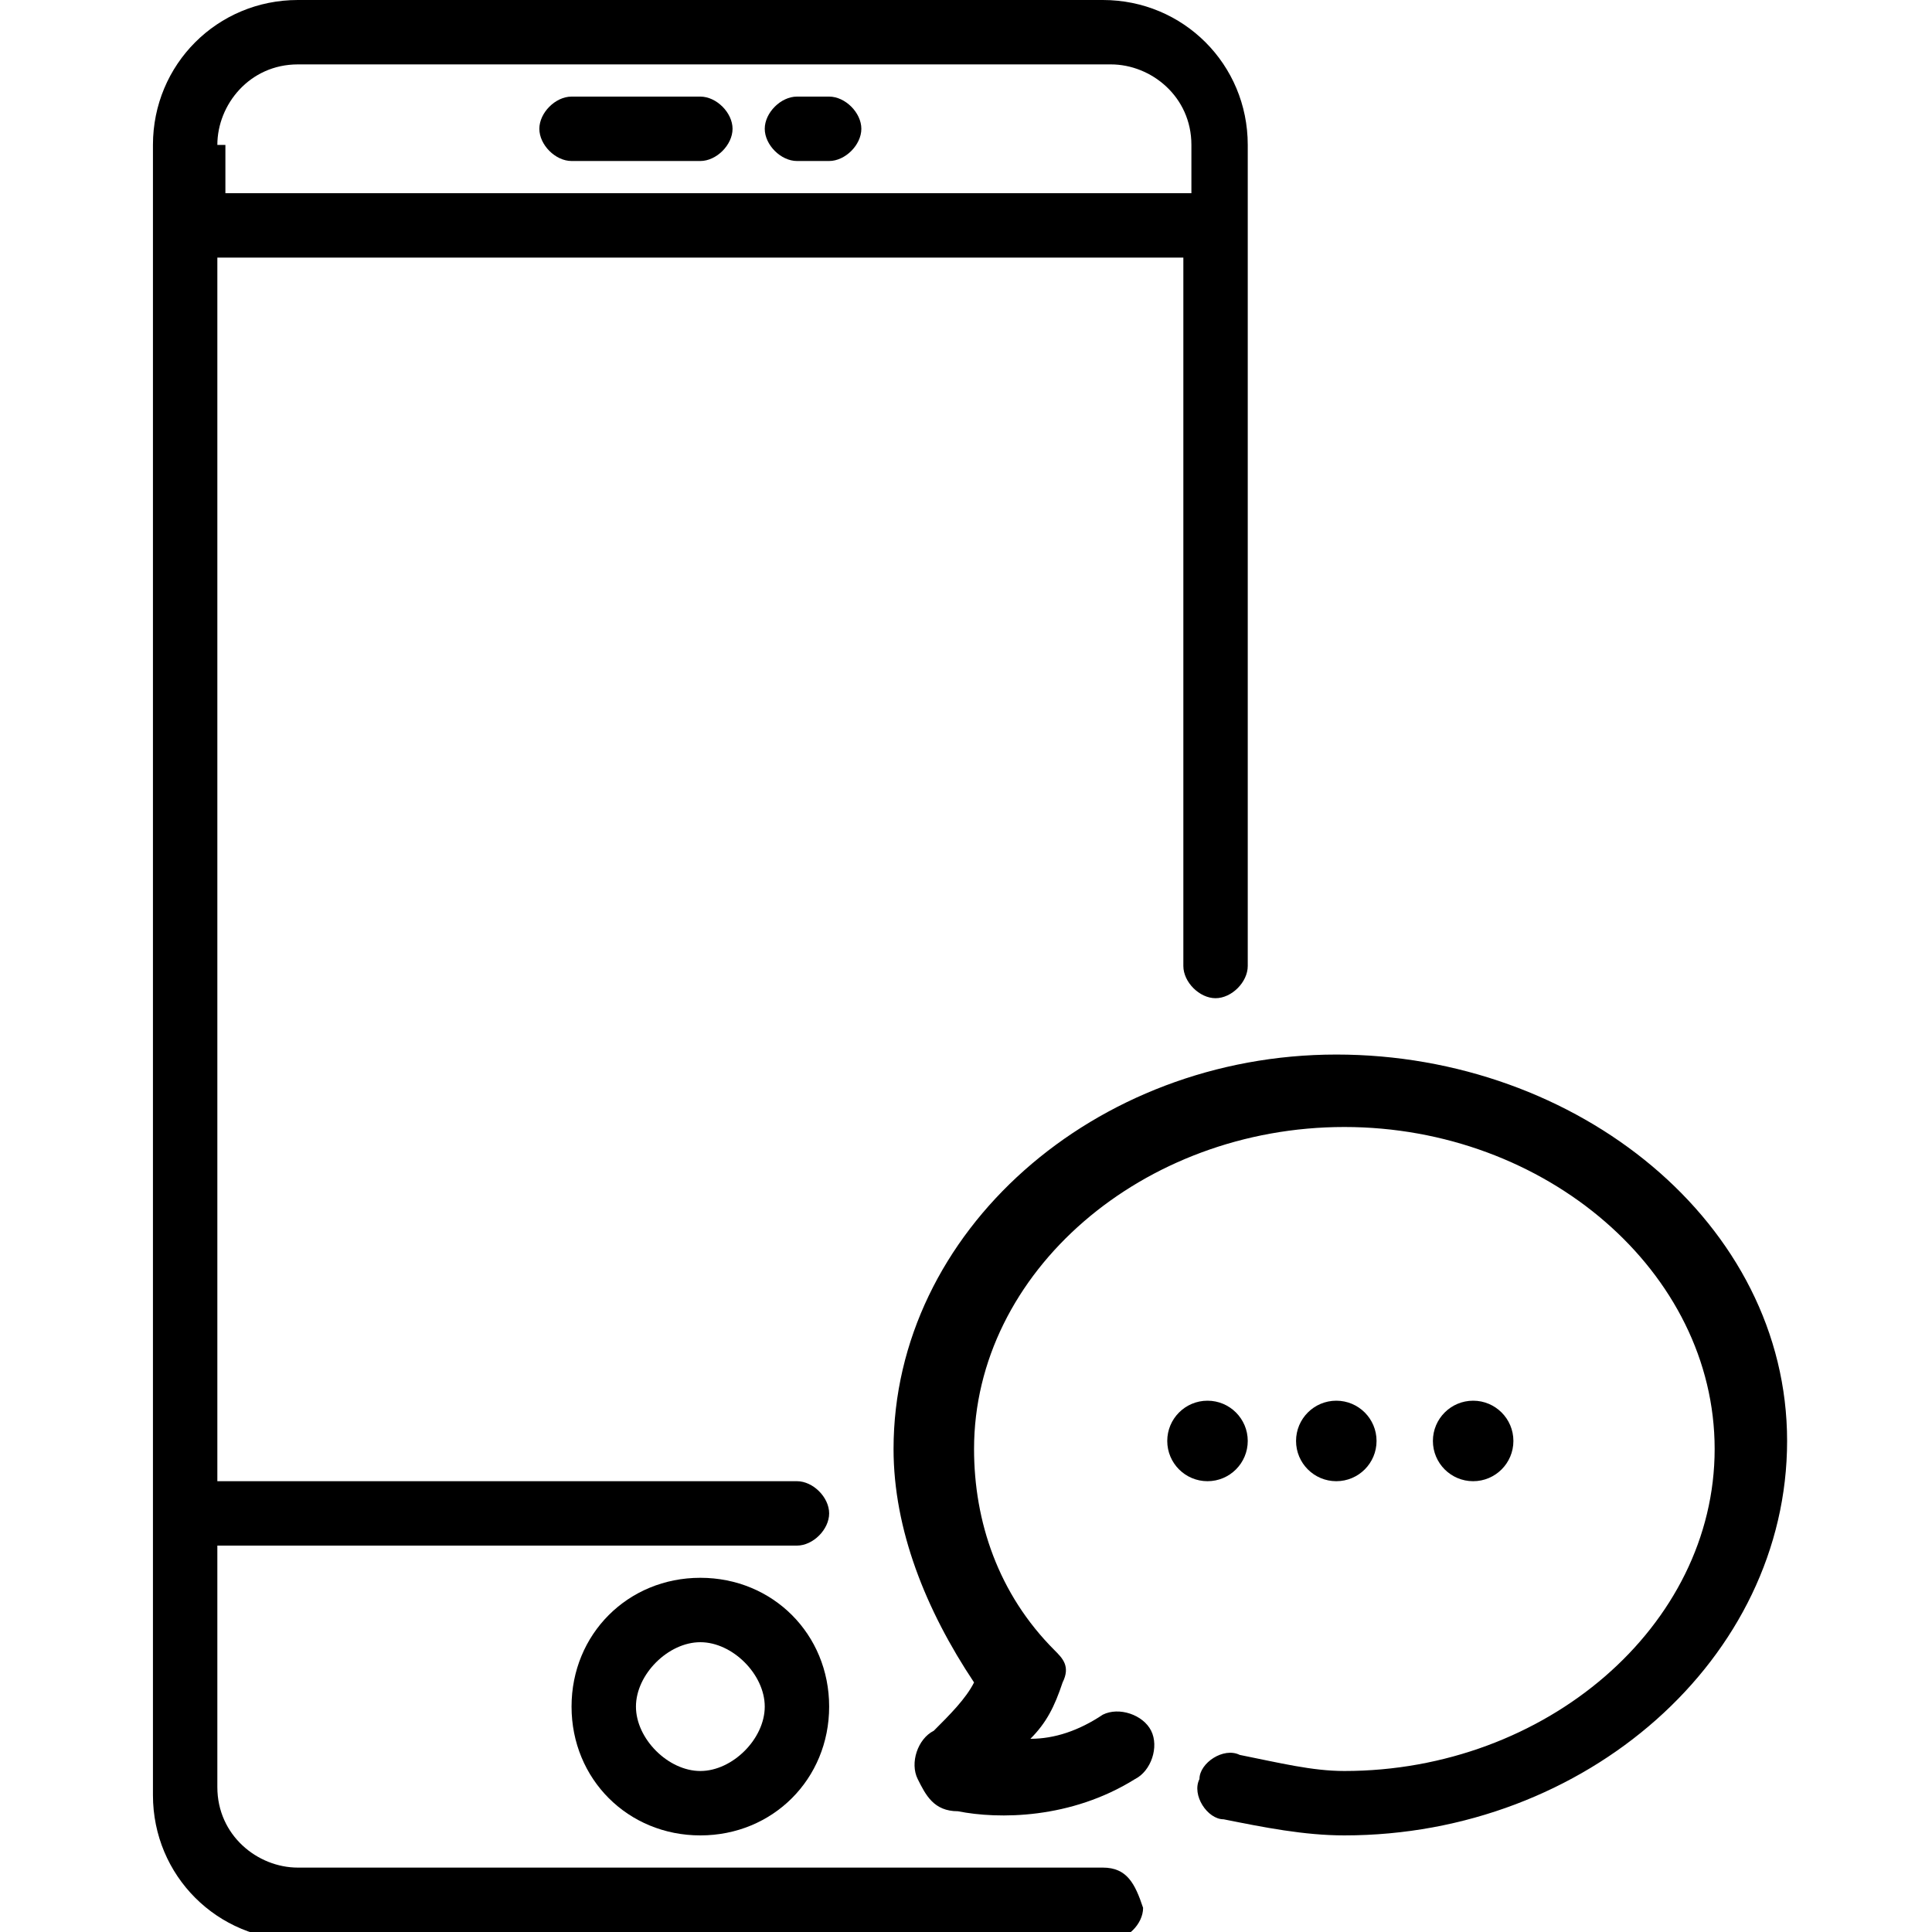 <?xml version="1.0" encoding="UTF-8"?> <svg xmlns="http://www.w3.org/2000/svg" viewBox="0 0 24 24"><path d="M8.7 19.6c-.9 0-1.6.7-1.6 1.6s.7 1.6 1.6 1.6 1.6-.7 1.6-1.6-.7-1.6-1.6-1.6m0 2.4c-.4 0-.8-.4-.8-.8s.4-.8.8-.8.8.4.8.8-.4.8-.8.8"></path><path d="M13.7 23.2h-10c-.5 0-1-.4-1-1v-3h7.2c.2 0 .4-.2.4-.4s-.2-.4-.4-.4H2.7V3.2h12V12c0 .2.2.4.4.4s.4-.2.4-.4V1.8c0-1-.8-1.8-1.8-1.8h-10c-1 0-1.8.8-1.8 1.8v20.5c0 1 .8 1.8 1.8 1.8h10.1c.2 0 .4-.2.4-.4-.1-.3-.2-.5-.5-.5M2.7 1.8c0-.5.4-1 1-1h10.1c.5 0 1 .4 1 1v.6h-12v-.6z"></path><path d="M8.7 1.2H7.1c-.2 0-.4.2-.4.4s.2.4.4.4h1.6c.2 0 .4-.2.4-.4s-.2-.4-.4-.4m1.6 0h-.4c-.2 0-.4.2-.4.4s.2.4.4.4h.4c.2 0 .4-.2.4-.4s-.2-.4-.4-.4m6.3 11.9c-3 0-5.5 2.2-5.5 4.9 0 1 .4 2 1 2.9-.1.2-.3.4-.5.6-.2.1-.3.4-.2.6s.2.4.5.4c.5.1 1.4.1 2.2-.4.2-.1.3-.4.2-.6s-.4-.3-.6-.2q-.45.3-.9.3c.2-.2.3-.4.4-.7.1-.2 0-.3-.1-.4-.7-.7-1-1.6-1-2.5 0-2.2 2.1-4 4.6-4s4.6 1.8 4.6 4-2.1 4-4.6 4c-.4 0-.8-.1-1.3-.2-.2-.1-.5.1-.5.3-.1.2.1.5.3.5.5.1 1 .2 1.5.2 3 0 5.5-2.2 5.5-4.9s-2.6-4.8-5.6-4.8"></path><circle cx="16.6" cy="17.9" r=".5"></circle><circle cx="18.3" cy="17.9" r=".5"></circle><circle cx="15" cy="17.9" r=".5"></circle></svg> 